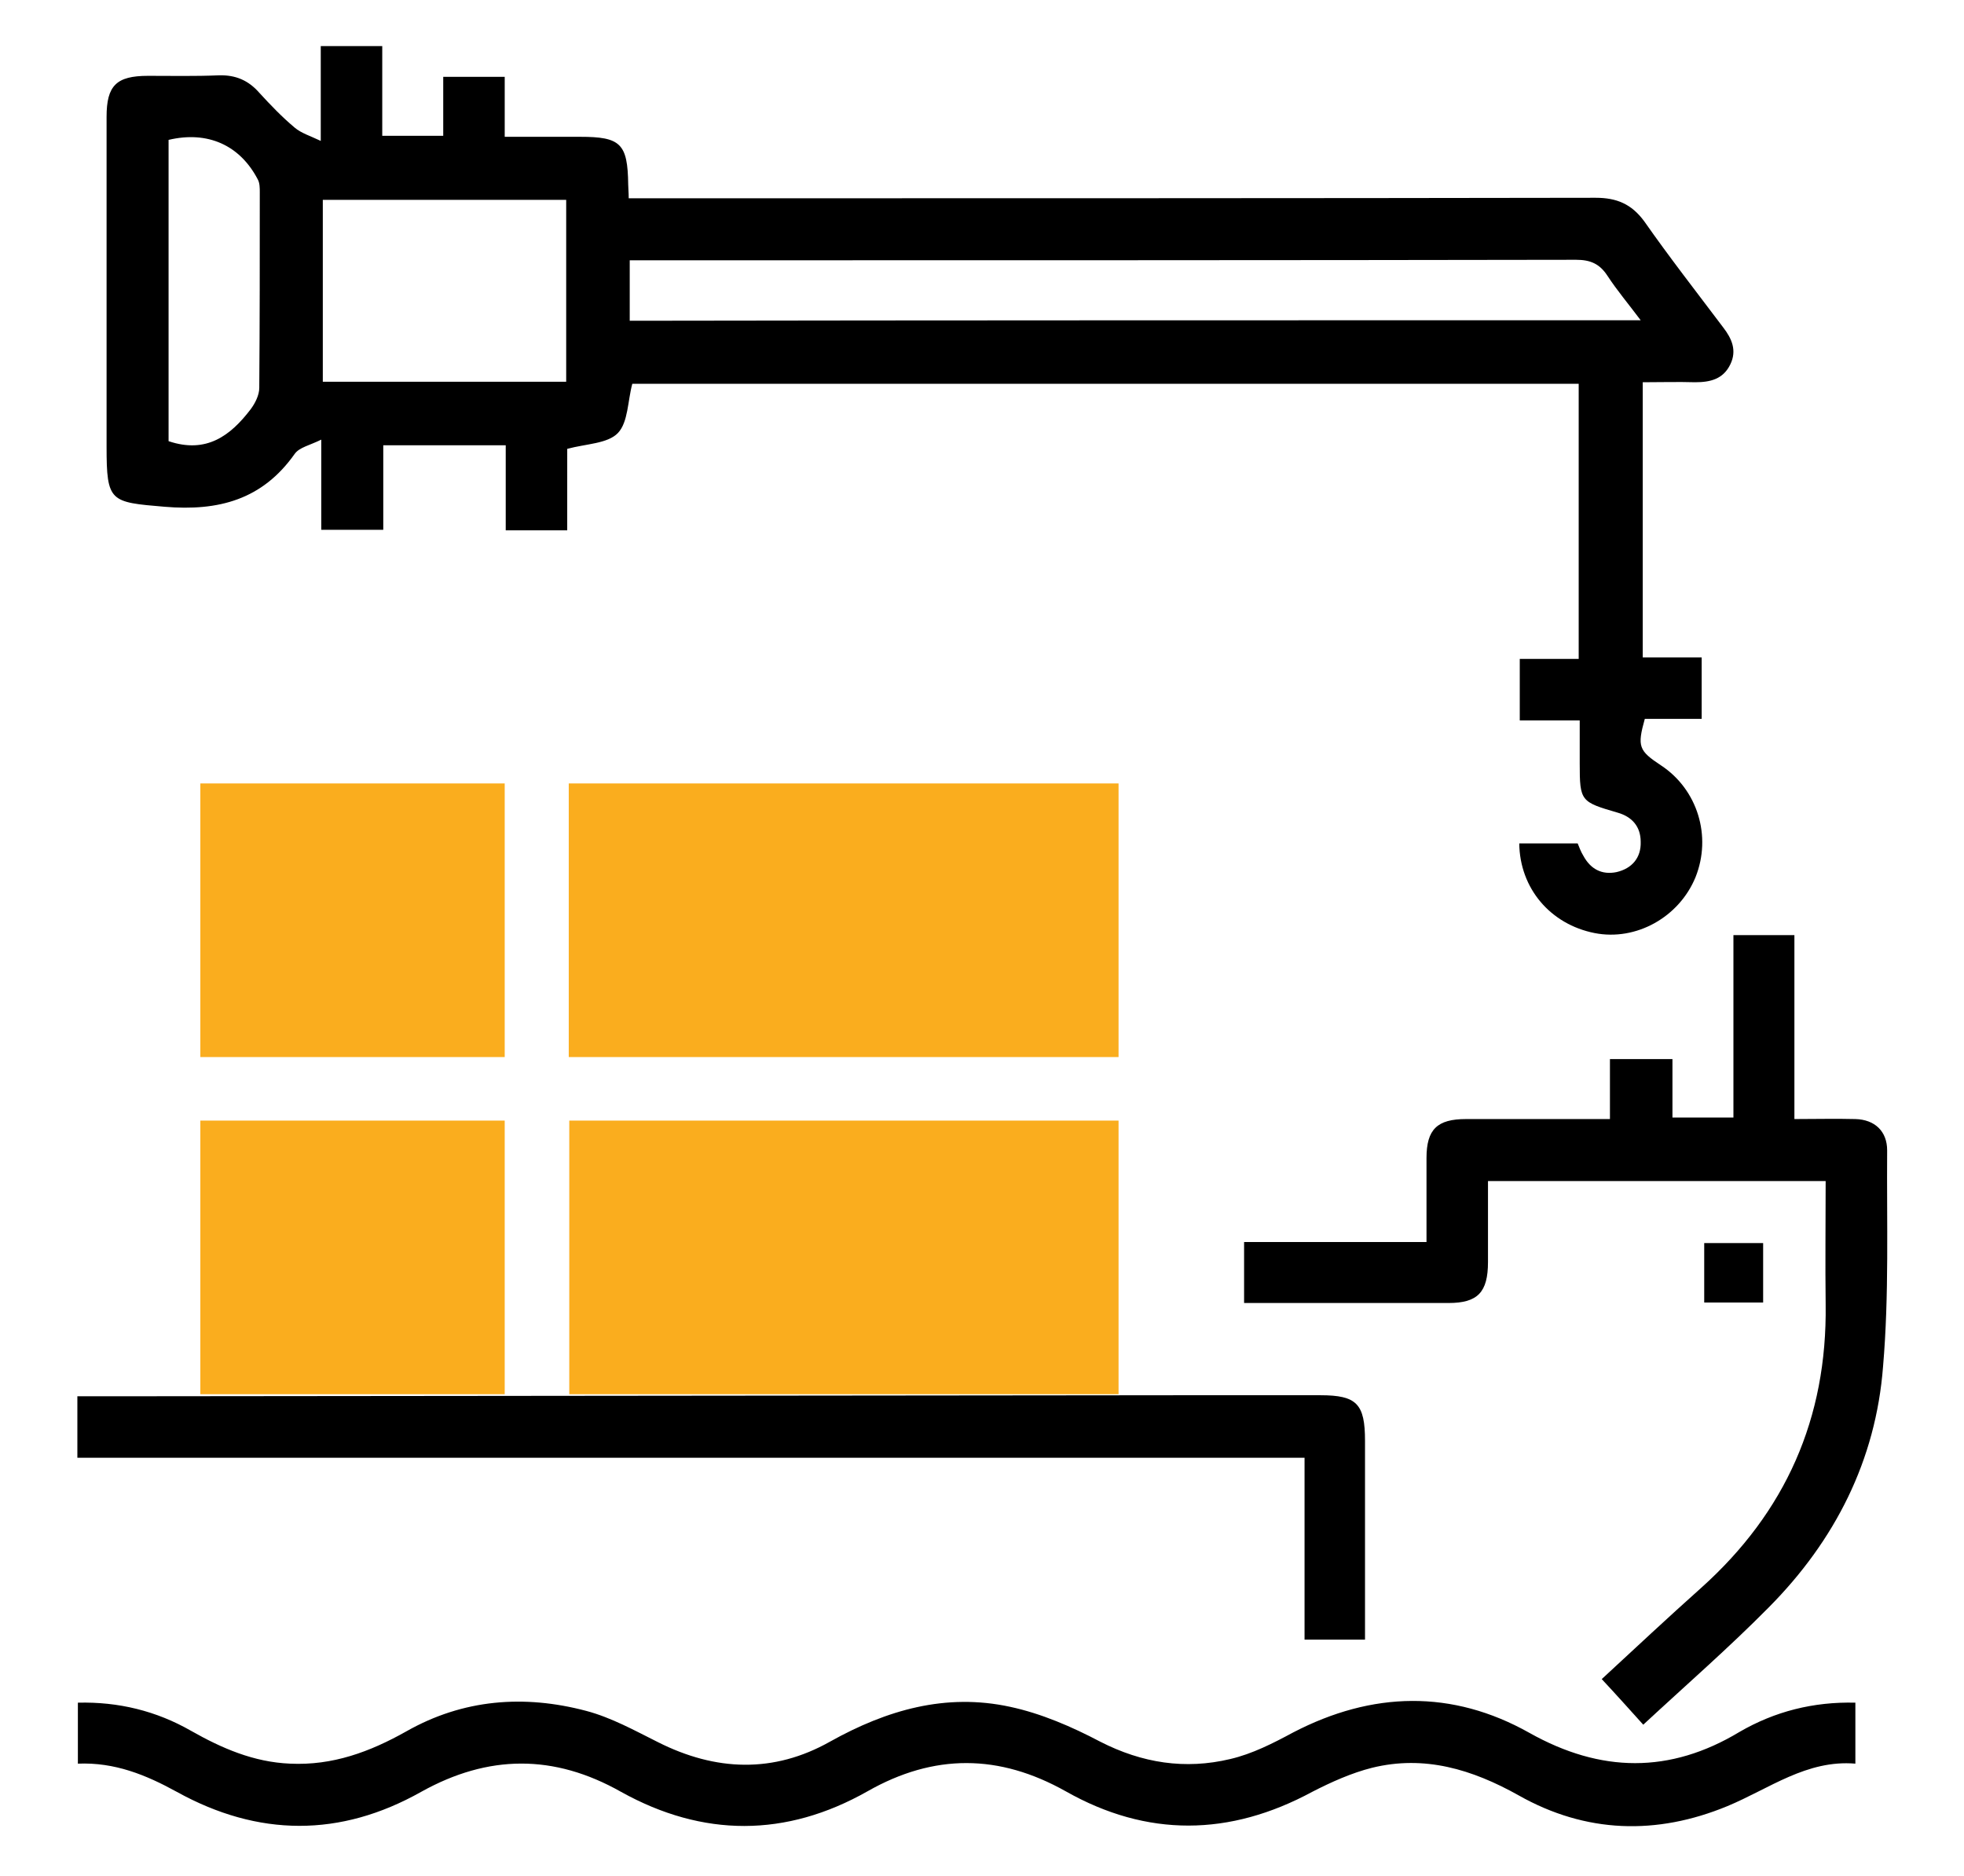 <?xml version="1.0" encoding="utf-8"?>
<!-- Generator: Adobe Illustrator 27.5.0, SVG Export Plug-In . SVG Version: 6.00 Build 0)  -->
<svg version="1.1" id="Layer_1" xmlns="http://www.w3.org/2000/svg" xmlns:xlink="http://www.w3.org/1999/xlink" x="0px" y="0px"
	 viewBox="0 0 383.3 366.1" style="enable-background:new 0 0 383.3 366.1;" xml:space="preserve">
<style type="text/css">
	.st0{fill:#FAAD1E;}
	.st1{fill:#FFFFFF;}
</style>
<rect x="39.1" y="218.7" class="st0" width="59.4" height="53.4"/>
<rect x="111.1" y="218.7" class="st0" width="107.2" height="53.4"/>
<rect x="111" y="152.9" class="st0" width="107.3" height="53.4"/>
<rect x="39.1" y="152.9" class="st0" width="59.4" height="53.4"/>
<g>
	<path d="M110.7,103.5c-4.2,0-7.9,0-12,0c0-13.9,0-2.6,0-16.6c-8.1,0-15.8,0-23.9,0c0,13.8,0,2.5,0,16.5c-4.2,0-8,0-12.1,0
		c0-13.9,0-2.7,0-17.6c-2.2,1.1-4.3,1.5-5.2,2.8c-6.3,8.9-14.8,11.2-25.4,10.3C21.5,98,20.8,98,20.8,87.2c0-21.5,0-42.9,0-64.4
		c0-6.1,1.9-8,8.1-8c4.6,0,9.2,0.1,13.8-0.1c3.3-0.1,5.8,1,7.9,3.4c2.2,2.4,4.4,4.7,6.9,6.8c1.3,1.1,3,1.6,5.1,2.6
		c0-6.8,0-12.5,0-18.5c4,0,7.8,0,12,0c0,5.7,0,11.5,0,17.5c4.1,0,7.8,0,11.9,0c0-3.7,0-7.5,0-11.5c4.2,0,8,0,12,0
		c0,3.8,0,7.5,0,11.7c5.1,0,9.9,0,14.7,0c7.9,0,9.3,1.3,9.4,9.3c0,0.7,0.1,1.5,0.1,2.7c1.6,0,3,0,4.5,0c53.4,0,130.8,0,184.2-0.1
		c4.1,0,7,1.2,9.5,4.6c4.9,7,10.2,13.8,15.4,20.7c1.7,2.2,2.7,4.5,1.4,7.2c-1.4,2.9-3.9,3.5-6.9,3.5c-3.3-0.1-6.7,0-10.2,0
		c0,18,0,35.6,0,53.7c3.7,0,7.5,0,11.5,0c0,4.2,0,8,0,12c-3.7,0-7.4,0-11.1,0c-1.5,5.4-1.2,6.2,3.2,9.1c7.1,4.7,9.9,13.8,6.7,21.8
		c-3.2,7.8-11.6,12.5-19.7,10.9c-8.6-1.7-14.6-8.7-14.7-17.5c3.7,0,7.4,0,11.4,0c0.3,0.7,0.6,1.6,1.1,2.4c1.4,2.6,3.6,3.8,6.5,3.2
		c3-0.7,4.8-2.8,4.7-5.9c0-3-1.7-4.9-4.5-5.7c-7.2-2.1-7.4-2.2-7.4-9.6c0-2.7,0-5.4,0-8.4c-4,0-7.7,0-11.7,0c0-4.1,0-7.8,0-12
		c3.8,0,7.6,0,11.5,0c0-18.1,0-35.7,0-53.7c-53.7,0-131.4,0-184.7,0c-0.9,3.3-0.8,7.5-2.8,9.6c-2,2.1-6.2,2.1-9.9,3.1
		C110.7,100.7,110.7,89.4,110.7,103.5z M320.2,62.5c-2.4-3.2-4.6-5.8-6.5-8.7c-1.5-2.3-3.3-3.1-6.1-3.1
		c-52.3,0.1-128.5,0.1-180.8,0.1c-1.3,0-2.6,0-3.9,0c0,4.3,0,8.1,0,11.8C180.7,62.5,262.1,62.5,320.2,62.5z M110.5,39
		c-16.1,0-31.8,0-47.5,0c0,12,0,23.8,0,35.5c16,0,31.6,0,47.5,0C110.5,62.6,110.5,51,110.5,39z M32.9,86.1c7.4,2.5,12.1-1.1,16-6.2
		c0.9-1.2,1.7-2.8,1.7-4.2c0.1-12.7,0.1-25.4,0.1-38.2c0-0.8,0-1.8-0.4-2.5c-3.5-6.7-9.8-9.5-17.4-7.7C32.9,47,32.9,66.6,32.9,86.1z
		"/>
	<path d="M230.5,272.3c9.3,0,18.3,0,27.2,0c7.1,0,8.7,1.7,8.7,8.9c0,12.8,0,25.7,0,38.8c-4,0-7.8,0-11.8,0c0-11.7,0-23.4,0-35.5
		c-79.9,0-159.6,0-239.5,0c0-4.2,0-8,0-12c3.7,0,7.4,0,11.7,0L230.5,272.3z"/>
	<path d="M362.1,332.3c0,3.9,0,7.6,0,11.9c-9.5-0.8-16.8,4.9-25,8.3c-13.8,5.7-27.6,5.3-40.7-2.1c-9.1-5.1-18.4-7.9-28.6-5.4
		c-4,1-8,2.8-11.7,4.7c-16.1,8.7-32.2,8.9-48.1-0.1c-13-7.3-25.7-7.4-38.7,0c-15.9,9-32.1,9-48.1,0.1c-13.1-7.4-25.9-7.3-39,0
		c-15.8,8.9-31.8,8.8-47.7,0c-6-3.3-12.1-5.8-19.3-5.5c0-4,0-7.8,0-11.9c7.9-0.2,15.3,1.6,22.1,5.5c6,3.4,12.2,6.1,19.3,6.4
		c8.3,0.4,15.6-2.3,22.7-6.3c11.1-6.3,23-7.2,35.1-4c4.9,1.3,9.4,3.8,14,6.1c11.3,5.7,22.6,6.1,33.6-0.1c11.1-6.2,22.6-9.5,35.1-6.8
		c6.1,1.3,12.1,3.9,17.6,6.8c8.2,4.2,16.6,5.5,25.4,3.4c4.3-1,8.4-3.1,12.3-5.2c15.4-8,31-8.4,46.1,0.1c13.9,7.8,27.4,8,41-0.2
		C346.4,334,353.9,332.1,362.1,332.3z"/>
	<path d="M242.7,242.4c11.8,0,23.5,0,35.7,0c0-5.7,0-11.1,0-16.4c0-5.6,2.1-7.6,7.7-7.6c9.2,0,18.4,0,28.1,0c0-3.9,0-7.7,0-11.7
		c4.3,0,8.2,0,12.2,0c0,3.9,0,7.5,0,11.4c3.9,0,7.7,0,11.9,0c0-5.8,0-29.7,0-35.6c4.1,0,7.8,0,11.9,0c0,5.8,0,29.7,0,35.9
		c4.2,0,8-0.1,11.9,0c3.8,0.1,6.2,2.4,6.2,6.1c-0.1,14.1,0.4,28.2-0.8,42.2c-1.4,18.3-9.4,34-22.3,47c-7.8,7.9-16.2,15.2-24.5,22.9
		c-2.7-3-5.3-5.9-8.1-8.9c6.6-6.1,12.9-12,19.4-17.8c16.5-14.8,24.6-33.1,24.3-55.3c-0.1-8,0-15.9,0-24.1c-22,0-43.8,0-65.9,0
		c0,5.4,0,10.6,0,15.8c0,5.9-2,8-7.7,8h-39.9V242.4z"/>
	<path d="M344.1,254.2c-3.9,0-7.6,0-11.5,0c0-3.8,0-7.6,0-11.6c3.8,0,7.5,0,11.5,0C344.1,246.4,344.1,250.1,344.1,254.2z"/>
</g>
</svg>
